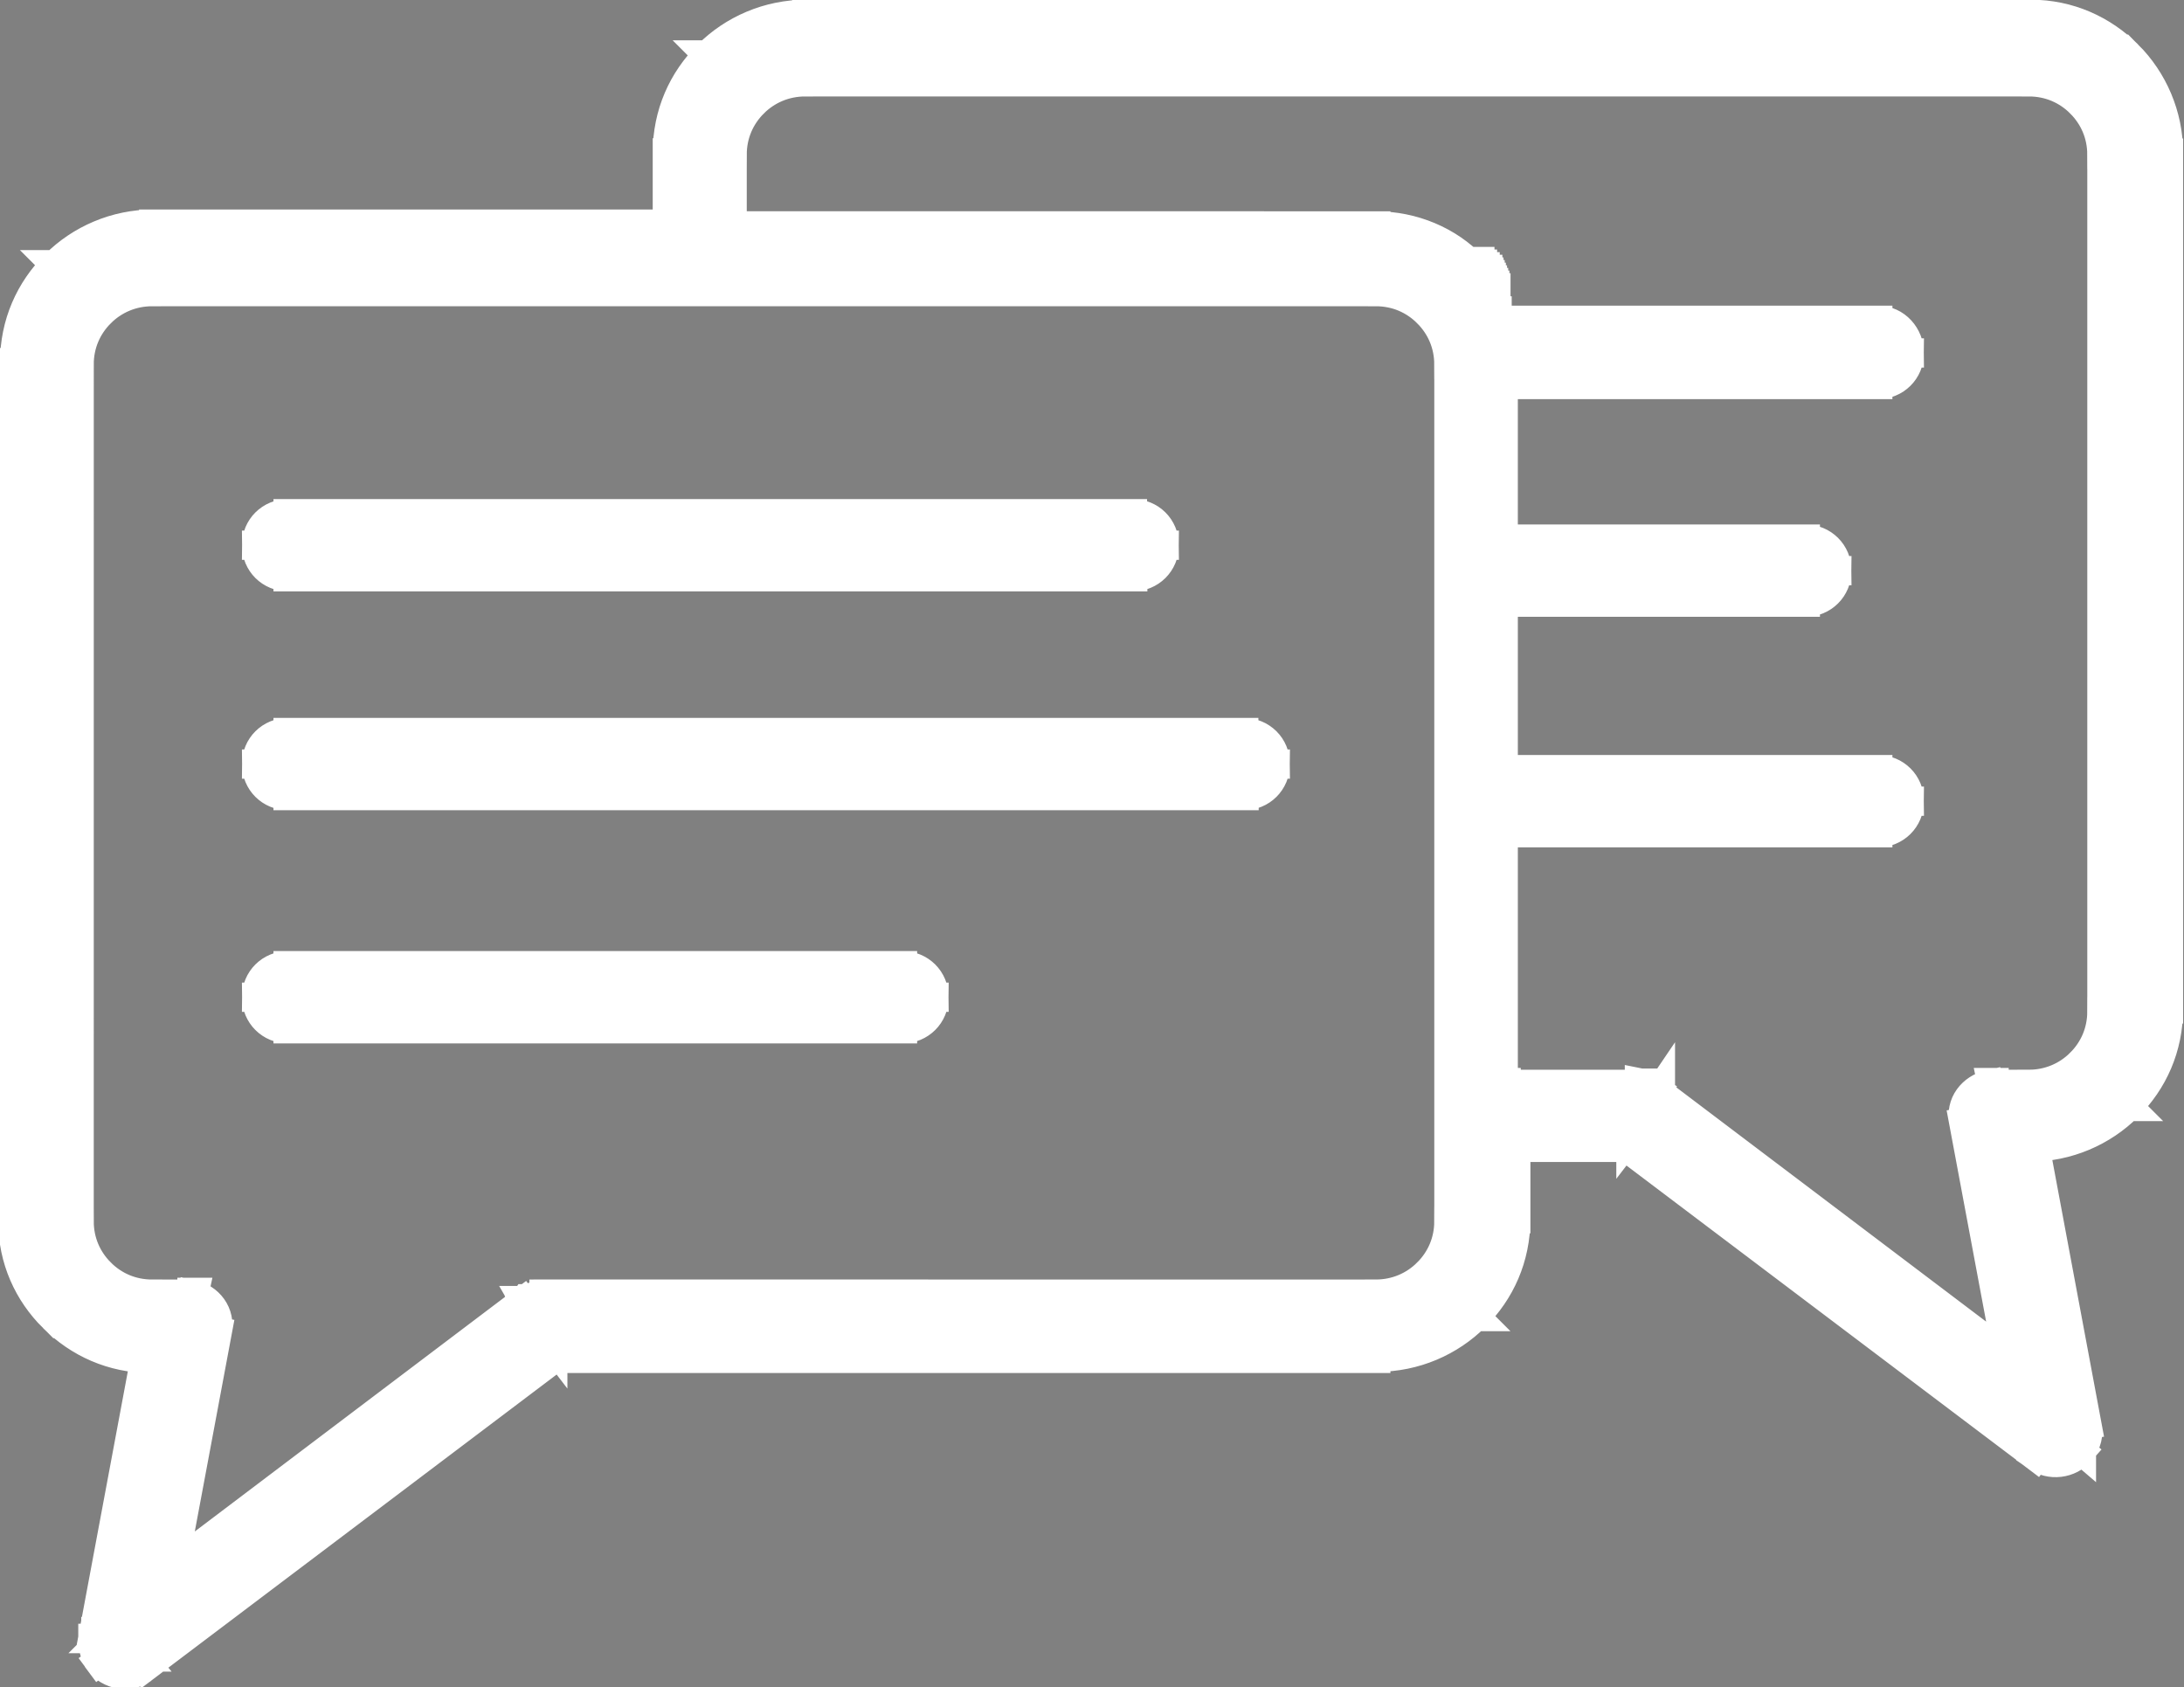 <?xml version="1.0" encoding="UTF-8"?>
<svg xmlns="http://www.w3.org/2000/svg" id="Ebene_1" data-name="Ebene 1" viewBox="0 0 74.75 57.75">
  <rect x="0" y="0" width="74.75" height="57.75" fill="#808080" stroke="none"/>
  <defs>
    <style>
      .cls-1 {
        fill-rule: evenodd;
      }

      .cls-1, .cls-2 {
        fill: #4e5959;
        stroke: #fff;
        stroke-miterlimit: 10;
      }
    </style>
  </defs>
  <path class="cls-1" d="M42.58,25.45c.4,0,.71,.31,.71,.7s-.31,.7-.71,.7H9.86c-.4,0-.71-.31-.71-.7s.31-.7,.71-.7H42.58Zm-3.81-7.49c.4,0,.71,.31,.71,.7s-.31,.7-.71,.7H9.86c-.4,0-.71-.31-.71-.7s.31-.7,.71-.7h28.91Zm12.75,19.47h4.56s.35,.09,.49,.18l12.75,9.64-1.68-8.98c-.09-.4,.18-.75,.58-.84h1.28c.8,0,1.51-.31,2.04-.84,.53-.53,.84-1.23,.84-2.03V5.24c0-.79-.31-1.5-.84-2.03-.53-.53-1.24-.84-2.04-.84H27.61c-.8,0-1.51,.31-2.04,.84-.53,.53-.84,1.23-.84,2.03v2.82h22.4c1.2,0,2.3,.48,3.05,1.28h.04v.09h.09v.09h.09v.09h.09v.09h.04v.09h.04v.09h.04v.09h.04v.09h.04v.09h.04v.09h.04v.79h.04v.35h13.41c.4,0,.71,.35,.71,.75s-.31,.7-.71,.7h-13.19v6.03h10.71c.4,0,.71,.31,.71,.7s-.31,.7-.71,.7h-10.71v6.47h13.19c.4,0,.71,.31,.71,.7s-.31,.7-.71,.7h-13.19v9.51l.44-.22Zm-32.76,7.18h28.38c.8,0,1.51-.31,2.04-.84s.84-1.23,.84-2.03V12.41c0-.79-.31-1.5-.84-2.03s-1.24-.84-2.04-.84H5.26c-.8,0-1.51,.31-2.04,.84-.53,.53-.84,1.23-.84,2.03v29.33c0,.79,.31,1.5,.84,2.03,.53,.53,1.24,.84,2.04,.84h1.28c.4,.09,.66,.44,.58,.84l-1.68,8.98,12.75-9.64s.31-.18,.49-.18h.09Zm28.38,1.45c1.2,0,2.3-.48,3.1-1.28,.8-.79,1.28-1.85,1.28-3.08v-2.82h4.29l14.12,10.66c.31,.22,.75,.18,1.02-.13,.13-.18,.18-.35,.13-.57l-1.86-9.95h.27c1.2,0,2.3-.48,3.1-1.28,.8-.79,1.28-1.85,1.28-3.08V5.24c0-1.19-.49-2.29-1.28-3.08-.8-.79-1.86-1.28-3.05-1.28H27.61c-1.2,0-2.3,.48-3.1,1.28-.8,.79-1.28,1.85-1.28,3.08v2.82H5.26c-1.2,0-2.3,.48-3.1,1.28-.8,.79-1.28,1.85-1.28,3.08v29.33c0,1.19,.49,2.25,1.28,3.04,.8,.79,1.86,1.28,3.05,1.28h.27l-1.86,9.95s0,.4,.13,.57c.22,.31,.71,.4,1.02,.13l14.12-10.66h28.24Zm-16.25-12.64c.4,0,.71,.31,.71,.7s-.31,.7-.71,.7H9.86c-.4,0-.71-.31-.71-.7s.31-.7,.71-.7H30.89Z"></path>
  <path class="cls-2" d="M42.53,25.82h.04v-.75h-.04v.75Zm-32.67,0H42.53v-.75H9.86v.75Zm-.33,.33c0-.19,.14-.33,.33-.33v-.75c-.6,0-1.08,.47-1.08,1.08h.75Zm.33,.33c-.19,0-.33-.14-.33-.33h-.75c0,.61,.48,1.08,1.08,1.08v-.75Zm32.71,0H9.86v.75H42.58v-.75Zm.33-.33c0,.19-.14,.33-.33,.33v.75c.6,0,1.08-.47,1.08-1.08h-.75Zm-.33-.33c.19,0,.33,.14,.33,.33h.75c0-.61-.48-1.08-1.08-1.08v.75Zm-3.85-7.49h.04v-.75h-.04v.75Zm-28.86,0h28.86v-.75H9.86v.75Zm-.33,.33c0-.19,.14-.33,.33-.33v-.75c-.6,0-1.08,.47-1.08,1.08h.75Zm.33,.33c-.19,0-.33-.14-.33-.33h-.75c0,.61,.48,1.08,1.08,1.08v-.75Zm28.91,0H9.86v.75h28.91v-.75Zm.33-.33c0,.19-.14,.33-.33,.33v.75c.6,0,1.08-.47,1.08-1.08h-.75Zm-.33-.33c.19,0,.33,.14,.33,.33h.75c0-.61-.48-1.08-1.08-1.08v.75Zm12.47,19.65l.44-.22-.33-.67-.44,.22,.33,.67Zm-.54-9.85v9.51h.75v-9.51h-.75Zm13.57-.38h-13.19v.75h13.19v-.75Zm.33-.33c0,.19-.14,.33-.33,.33v.75c.6,0,1.08-.47,1.08-1.08h-.75Zm-.33-.33c.19,0,.33,.14,.33,.33h.75c0-.61-.48-1.08-1.08-1.08v.75Zm-13.19,0h13.19v-.75h-13.19v.75Zm-.38-6.85v6.47h.75v-6.47h-.75Zm11.09-.38h-10.71v.75h10.71v-.75Zm.33-.33c0,.19-.14,.33-.33,.33v.75c.6,0,1.08-.47,1.08-1.08h-.75Zm-.33-.33c.19,0,.33,.14,.33,.33h.75c0-.61-.48-1.08-1.08-1.08v.75Zm-10.71,0h10.71v-.75h-10.71v.75Zm-.38-6.41v6.03h.75v-6.03h-.75Zm13.57-.38h-13.19v.75h13.19v-.75Zm.33-.33c0,.19-.14,.33-.33,.33v.75c.6,0,1.08-.47,1.08-1.08h-.75Zm-.33-.37c.16,0,.33,.16,.33,.37h.75c0-.58-.45-1.12-1.08-1.12v.75Zm-13.41,0h13.41v-.75h-13.41v.75Zm-.38-.46v.09h.75v-.09h-.75Zm0-.09v.09h.75v-.09h-.75Zm0-.09v.09h.75v-.09h-.75Zm0-.09v.09h.75v-.09h-.75Zm.33,.38h.04v-.75h-.04v.75Zm-.38-.46v.09h.75v-.09h-.75Zm0-.09v.09h.75v-.09h-.75Zm0-.09v.09h.75v-.09h-.75Zm0-.09v.09h.75v-.09h-.75Zm0-.09v.09h.75v-.09h-.75Zm0-.09v.09h.75v-.09h-.75Zm0-.09v.09h.75v-.09h-.75Zm0-.09v.09h.75v-.09h-.75Zm0-.09v.09h.75v-.09h-.75Zm.33,.38h.04v-.75h-.04v.75Zm-.38-.46v.09h.75v-.09h-.75Zm.33,.38h.04v-.75h-.04v.75Zm-.38-.46v.09h.75v-.09h-.75Zm.33,.38h.04v-.75h-.04v.75Zm-.38-.46v.09h.75v-.09h-.75Zm.33,.38h.04v-.75h-.04v.75Zm-.38-.46v.09h.75v-.09h-.75Zm.33,.38h.04v-.75h-.04v.75Zm-.38-.46v.09h.75v-.09h-.75Zm.33,.38h.04v-.75h-.04v.75Zm-.38-.46v.09h.75v-.09h-.75Zm.33,.38h.04v-.75h-.04v.75Zm-.38-.46v.09h.75v-.09h-.75Zm.29,.38h.09v-.75h-.09v.75Zm-.38-.46v.09h.75v-.09h-.75Zm.29,.38h.09v-.75h-.09v.75Zm-.38-.46v.09h.75v-.09h-.75Zm.29,.38h.09v-.75h-.09v.75Zm-.38-.46v.09h.75v-.09h-.75Zm.33,.38h.04v-.75h-.04v.75Zm-3.05-1.28c1.1,0,2.1,.44,2.78,1.16l.54-.52c-.83-.87-2.03-1.39-3.33-1.39v.75Zm-22.4,0h22.4v-.75H24.74v.75Zm-.38-3.19v2.82h.75v-2.82h-.75Zm.95-2.29c-.6,.6-.95,1.4-.95,2.29h.75c0-.69,.27-1.3,.73-1.76l-.53-.53Zm2.3-.95c-.9,0-1.7,.35-2.3,.95l.53,.53c.46-.46,1.08-.73,1.77-.73v-.75Zm41.88,0H27.61v.75h41.88v-.75Zm2.3,.95c-.6-.6-1.4-.95-2.3-.95v.75c.7,0,1.31,.27,1.77,.73l.53-.53Zm.95,2.29c0-.9-.35-1.69-.95-2.29l-.53,.53c.46,.46,.73,1.07,.73,1.76h.75Zm0,29.33V5.24h-.75v29.33h.75Zm-.95,2.29c.6-.6,.95-1.4,.95-2.29h-.75c0,.69-.27,1.3-.73,1.76l.53,.53Zm-2.3,.95c.9,0,1.7-.35,2.3-.95l-.53-.53c-.46,.46-1.08,.73-1.77,.73v.75Zm-1.15,0h1.15v-.75h-1.15v.75Zm-.13,0h.13v-.75h-.13v.75Zm-.21,.38c-.04-.16,.06-.34,.29-.39l-.16-.73c-.57,.13-1,.65-.86,1.28l.73-.16Zm1.68,9l-1.68-8.98-.74,.14,1.68,8.98,.74-.14Zm-13.34-9.28l12.75,9.64,.45-.6-12.75-9.64-.45,.6Zm-.26-.48q-.09,.36-.09,.36s0,0,0,0c0,0,0,0,0,0,0,0,0,0,0,0,0,0,0,0,0,0,0,0,0,0,0,0,0,0,0,0,0,0,0,0,.02,0,.04,0,.03,0,.08,.02,.12,.04,.05,.01,.09,.03,.13,.05,.02,0,.04,.02,.05,.02,.01,0,.02,0,.02,0l.41-.63c-.12-.08-.29-.14-.39-.17-.06-.02-.11-.03-.15-.04-.02,0-.04,0-.05-.01,0,0-.01,0-.01,0,0,0,0,0,0,0,0,0,0,0,0,0,0,0,0,0,0,0,0,0,0,0,0,0,0,0,0,0,0,0t-.09,.36Zm-4.56,.38h4.56v-.75h-4.56v.75Zm-32.85,7.18h.09v-.75h-.09v.75Zm-.49-.2q.19,.33,.19,.33s0,0,0,0c0,0,0,0,0,0,0,0,0,0,0,0,0,0,0,0,0,0,0,0,0,0,0,0,0,0,0,0,0,0,0,0,.02,0,.03-.02,.03-.01,.06-.03,.1-.05,.04-.02,.08-.03,.12-.04,.04-.01,.05-.01,.04-.01v-.75c-.18,0-.36,.08-.46,.12-.06,.03-.11,.05-.15,.07-.02,0-.03,.02-.04,.02,0,0,0,0-.01,0,0,0,0,0,0,0,0,0,0,0,0,0,0,0,0,0,0,0,0,0,0,0,0,0,0,0,0,0,0,0t.19,.33Zm-12.52,9.94l12.75-9.64-.45-.6-12.75,9.64,.45,.6Zm1.09-9.35l-1.68,8.98,.74,.14,1.68-8.98-.74-.14Zm-.29-.4c.23,.05,.33,.23,.29,.39l.73,.16c.14-.63-.29-1.16-.86-1.28l-.16,.73Zm-.05-.37q0,.38,0,.38h.13v-.75h-.13s0,0,0,.38Zm-1.15,.38h1.15v-.75h-1.15v.75Zm-2.3-.95c.6,.6,1.4,.95,2.3,.95v-.75c-.7,0-1.31-.27-1.77-.73l-.53,.53Zm-.95-2.29c0,.9,.35,1.69,.95,2.29l.53-.53c-.46-.46-.73-1.07-.73-1.76h-.75Zm0-29.33v29.33h.75V12.41h-.75Zm.95-2.29c-.6,.6-.95,1.4-.95,2.29h.75c0-.69,.27-1.3,.73-1.76l-.53-.53Zm2.3-.95c-.9,0-1.7,.35-2.3,.95l.53,.53c.46-.46,1.08-.73,1.77-.73v-.75Zm41.88,0H5.26v.75H47.14v-.75Zm2.3,.95c-.6-.6-1.4-.95-2.3-.95v.75c.7,0,1.31,.27,1.77,.73l.53-.53Zm.95,2.29c0-.9-.35-1.69-.95-2.29l-.53,.53c.46,.46,.73,1.07,.73,1.76h.75Zm0,29.33V12.41h-.75v29.33h.75Zm-.95,2.29c.6-.6,.95-1.4,.95-2.29h-.75c0,.69-.27,1.3-.73,1.76l.53,.53Zm-2.3,.95c.9,0,1.7-.35,2.3-.95l-.53-.53c-.46,.46-1.08,.73-1.77,.73v.75Zm-28.38,0h28.38v-.75H18.76v.75Zm28.29,1.45h.09v-.75h-.09v.75Zm-28.16,0h28.16v-.75H18.89v.75Zm-13.9,10.58l14.12-10.66-.45-.6-14.12,10.66,.45,.6Zm-1.55-.21c.34,.47,1.08,.62,1.57,.2l-.49-.57c-.13,.11-.37,.08-.47-.07l-.61,.44Zm.17-.79q-.38,0-.38,0h0s0,0,0,0c0,0,0,0,0,0,0,0,0,0,0,0,0,0,0,.01,0,.02,0,.01,0,.03,0,.06,0,.05,0,.11,.02,.19,.02,.12,.06,.36,.19,.53l.6-.45s0,0-.02-.05c-.01-.04-.02-.08-.03-.13,0-.05,0-.09-.01-.12,0-.02,0-.03,0-.04,0,0,0,0,0,0,0,0,0,0,0,0,0,0,0,0,0,0,0,0,0,0,0,0h0s0,0-.38,0Zm1.49-10.02l-1.86,9.95,.74,.14,1.86-9.95-.74-.14Zm.1,.44h.27v-.75h-.27v.75Zm-3.32-1.39c.86,.86,2.02,1.39,3.32,1.39v-.75c-1.09,0-2.06-.44-2.79-1.17l-.53,.53Zm-1.39-3.3c0,1.3,.53,2.45,1.39,3.3l.53-.53c-.73-.73-1.17-1.69-1.17-2.77H.5ZM.5,12.41v29.33h.75V12.41H.5Zm1.39-3.35c-.86,.86-1.39,2.01-1.39,3.35h.75c0-1.13,.44-2.09,1.17-2.82l-.53-.53Zm3.36-1.39c-1.3,0-2.5,.53-3.36,1.39l.53,.53c.73-.72,1.74-1.17,2.83-1.17v-.75Zm17.97,0H5.26v.75H23.23v-.75Zm-.38-2.44v2.82h.75v-2.82h-.75Zm1.39-3.35c-.86,.86-1.39,2.01-1.39,3.35h.75c0-1.13,.44-2.09,1.17-2.82l-.53-.53Zm3.36-1.39c-1.3,0-2.5,.53-3.36,1.39l.53,.53c.73-.72,1.74-1.17,2.83-1.17V.5Zm41.92,0H27.61v.75h41.92V.5Zm3.32,1.39c-.86-.86-2.02-1.39-3.32-1.39v.75c1.09,0,2.06,.44,2.79,1.17l.53-.53Zm1.39,3.35c0-1.29-.53-2.49-1.39-3.35l-.53,.53c.73,.72,1.17,1.73,1.17,2.82h.75Zm0,29.29V5.24h-.75v29.29h.75Zm-1.39,3.35c.86-.86,1.39-2.01,1.39-3.35h-.75c0,1.13-.44,2.09-1.17,2.82l.53,.53Zm-3.36,1.39c1.3,0,2.5-.53,3.36-1.39l-.53-.53c-.73,.72-1.74,1.17-2.83,1.17v.75Zm-.27,0h.27v-.75h-.27v.75Zm2.23,9.51l-1.86-9.95-.74,.14,1.86,9.95,.74-.14Zm-.2,.87c.19-.26,.27-.54,.2-.87l-.74,.15c.02,.11,0,.18-.06,.27l.6,.45Zm-1.53,.21c.47,.33,1.13,.26,1.52-.19l-.57-.49c-.14,.16-.36,.18-.52,.07l-.43,.61Zm-14.13-10.66l14.12,10.66,.45-.6-14.12-10.66-.45,.6Zm-4.07,.08h4.29v-.75h-4.29v.75Zm.38,2.44v-2.82h-.75v2.82h.75Zm-1.39,3.35c.86-.86,1.39-2.01,1.39-3.35h-.75c0,1.13-.44,2.09-1.17,2.82l.53,.53Zm-3.36,1.39c1.3,0,2.5-.53,3.36-1.39l-.53-.53c-.73,.72-1.74,1.17-2.83,1.17v.75ZM9.86,33.8H30.89v-.75H9.86v.75Zm-.33,.33c0-.19,.14-.33,.33-.33v-.75c-.6,0-1.08,.47-1.08,1.08h.75Zm.33,.33c-.19,0-.33-.14-.33-.33h-.75c0,.61,.48,1.08,1.08,1.08v-.75Zm21.03,0H9.86v.75H30.89v-.75Zm.33-.33c0,.19-.14,.33-.33,.33v.75c.6,0,1.08-.47,1.08-1.08h-.75Zm-.33-.33c.19,0,.33,.14,.33,.33h.75c0-.61-.48-1.08-1.08-1.08v.75Zm20.19,3.85h-.38v.61l.54-.27-.17-.34Zm0-9.51v-.38h-.38v.38h.38Zm0-1.41h-.38v.38h.38v-.38Zm0-6.47v-.38h-.38v.38h.38Zm0-1.41h-.38v.38h.38v-.38Zm0-6.03v-.38h-.38v.38h.38Zm-.22-1.45h-.38v.38h.38v-.38Zm0-.35h.38v-.38h-.38v.38Zm-.04,0h-.38v.38h.38v-.38Zm0-.79h.38v-.38h-.38v.38Zm-.04,0h-.38v.38h.38v-.38Zm0-.09h.38v-.38h-.38v.38Zm-.04,0h-.38v.38h.38v-.38Zm0-.09h.38v-.38h-.38v.38Zm-.04,0h-.38v.38h.38v-.38Zm0-.09h.38v-.38h-.38v.38Zm-.04,0h-.38v.38h.38v-.38Zm0-.09h.38v-.38h-.38v.38Zm-.04,0h-.38v.38h.38v-.38Zm0-.09h.38v-.38h-.38v.38Zm-.04,0h-.38v.38h.38v-.38Zm0-.09h.38v-.38h-.38v.38Zm-.04,0h-.38v.38h.38v-.38Zm0-.09h.38v-.38h-.38v.38Zm-.09,0h-.38v.38h.38v-.38Zm0-.09h.38v-.38h-.38v.38Zm-.09,0h-.38v.38h.38v-.38Zm0-.09h.38v-.38h-.38v.38Zm-.09,0h-.38v.38h.38v-.38Zm0-.09h.38v-.38h-.38v.38Zm-.04,0l-.27,.26,.11,.12h.16v-.38Zm-25.45-1.28h-.38v.38h.38v-.38Zm43.47,29.38v-.38h-.08s.08,.38,.08,.38Zm-.58,.84l.37-.07h0s-.37,.07-.37,.07Zm1.68,8.98l-.23,.3,.77,.58-.18-.95-.37,.07Zm-12.75-9.64l.23-.3h0s0-.01,0-.01l-.21,.31Zm-.49-.18l.09-.36h-.04s-.05-.01-.05-.01v.38Zm-4.56,0v-.38h-.09l-.08,.04,.17,.34Zm-33.33,7.35l-.19-.33h-.02s-.02,.03-.02,.03l.23,.3Zm-12.75,9.64l-.37-.07-.18,.95,.77-.58-.23-.3Zm1.68-8.98l-.37-.08h0s.37,.08,.37,.08Zm-.58-.84l.08-.37h-.04s-.04,0-.04,0v.38Zm12.35,1.45v-.38h-.13l-.1,.08,.23,.3Zm-14.12,10.66l-.23-.3h0s0,.01,0,.01l.24,.29Zm-1.02-.13l.3-.22h0s-.3,.22-.3,.22Zm-.13-.57l-.37-.07v.03s0,.03,0,.03h.38Zm1.86-9.95l.37,.07,.08-.44h-.45v.38ZM23.23,8.05v.38h.38v-.38h-.38Zm46,30.83v-.38h-.45l.08,.44,.37-.07Zm1.86,9.95l-.37,.07h0s.37-.07,.37-.07Zm-.13,.57l.28,.24h0s0-.02,0-.02l-.3-.23Zm-1.02,.13l-.23,.3h0s.22-.3,.22-.3Zm-14.12-10.66l.23-.3-.1-.08h-.13v.38Zm-4.29,0v-.38h-.38v.38h.38Z"></path>
</svg>
